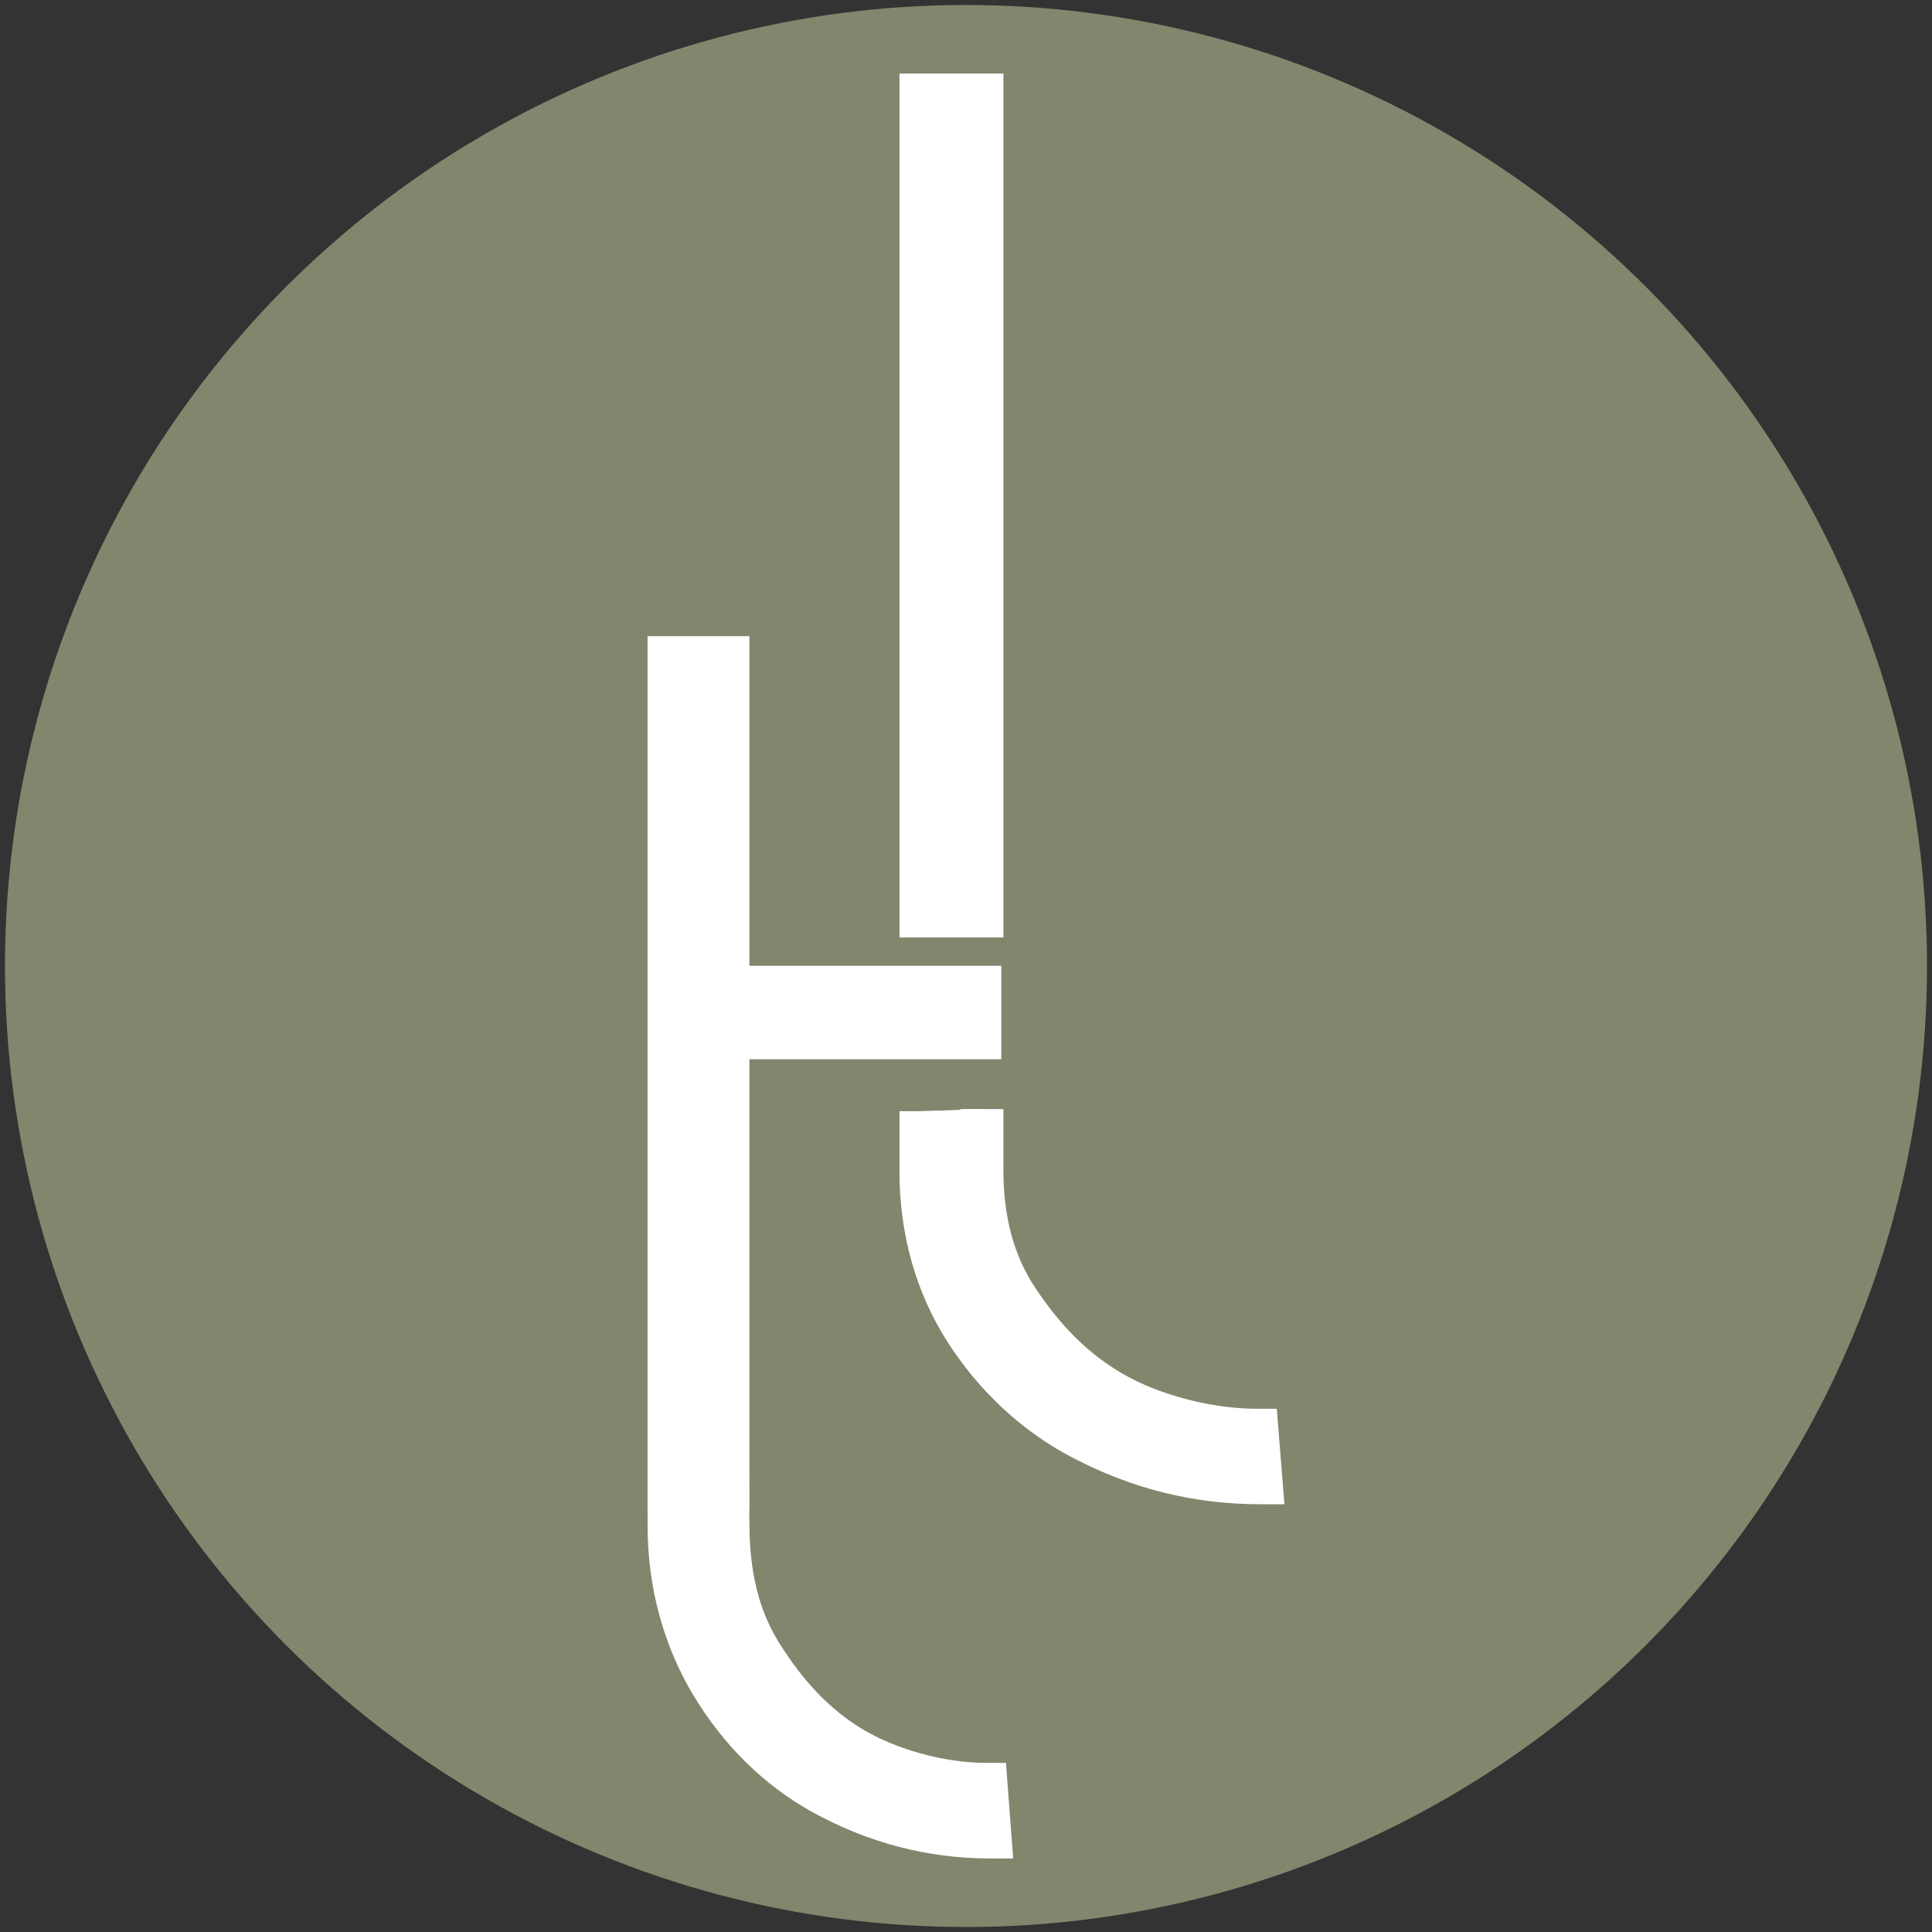<?xml version="1.0" encoding="UTF-8"?> <svg xmlns="http://www.w3.org/2000/svg" id="Ebene_1" data-name="Ebene 1" viewBox="0 0 512 512"><rect x="0" y="0" width="512" height="512" fill="#333333" stroke="none"/><defs><style> .cls-1 { fill: #83866d; } .cls-2 { fill: #fff; } </style></defs><circle class="cls-1" cx="256" cy="256" r="254.68"></circle><g><g><path class="cls-2" d="M260.21,293.92v16.13c0,12.8,2.78,24.48,9.46,34.49,6.68,10.01,14.47,18.36,25.04,24.48,10.57,6.12,25.59,10.01,38.39,10.01l1.11,13.91c-18.92,0-34.49-5.01-47.29-11.68-12.8-6.68-23.37-16.69-31.16-28.93-7.79-12.24-11.68-26.71-11.68-41.73v-16.13"></path><path class="cls-2" d="M340.39,398.65h-6.18c-17.7,0-34.03-4.03-49.93-12.33-13.37-6.97-24.89-17.67-33.33-30.93-8.23-12.93-12.58-28.42-12.58-44.79v-16.13h11.41v16.13c0,14.2,3.73,27.57,10.79,38.66,7.36,11.57,17.38,20.88,28.98,26.93,12.36,6.45,24.99,10.02,38.45,10.85l-.2-2.49c-12.54-.88-25.91-4.77-35.96-10.59-10.47-6.06-19.03-14.4-26.92-26.25-6.91-10.37-10.42-23.04-10.42-37.66v-16.13h11.41v16.13c0,12.5,2.78,22.75,8.5,31.33,6.89,10.34,14.25,17.56,23.15,22.71,9.7,5.62,23.65,9.25,35.53,9.25h5.27l2.03,25.32Z"></path></g><g><path class="cls-2" d="M192.74,387.77l.16,16.13c0,12.8,2.45,24.48,8.73,34.49,6.28,10.01,13.61,18.36,23.55,24.48,9.94,6.12,24.07,10.01,36.11,10.01l1.05,13.91c-17.79,0-32.45-5.01-44.48-11.68-12.04-6.68-21.98-16.69-29.31-28.93-7.33-12.24-11.24-26.71-11.24-41.73v-16.13"></path><path class="cls-2" d="M268.5,492.51h-6.15c-16.52,0-32.42-4.17-47.25-12.4-12.62-7-23.49-17.71-31.43-30.99-7.88-13.17-12.05-28.61-12.05-44.66v-16.13h11.41v16.13c0,13.98,3.61,27.4,10.43,38.8,6.92,11.55,16.31,20.85,27.18,26.87,11.43,6.34,23.12,9.88,35.54,10.75l-.19-2.49c-11.8-.93-24.34-4.83-33.79-10.65-9.88-6.08-17.95-14.44-25.39-26.31-6.46-10.31-9.61-22.58-9.61-37.53l-.16-16.08,11.41-.11.16,16.13c0,12.79,2.57,23.08,7.86,31.52,6.47,10.32,13.37,17.52,21.71,22.65,9.05,5.57,22.05,9.17,33.12,9.17h5.29l1.91,25.32Z"></path></g><g><path class="cls-2" d="M177.32,400.18v-225.88h15.58v87.35h66.76v13.35h-66.76v125.18"></path><polygon class="cls-2" points="198.6 400.18 187.19 400.18 187.19 269.29 253.95 269.29 253.95 267.35 187.19 267.35 187.19 180.01 183.02 180.01 183.02 400.18 171.61 400.18 171.61 168.59 198.6 168.59 198.6 255.94 265.36 255.94 265.36 280.71 198.6 280.71 198.6 400.18"></polygon></g><g><rect class="cls-2" x="244.08" y="25.2" width="16.13" height="217.53"></rect><path class="cls-2" d="M265.92,248.44h-27.55V19.49h27.55v228.95ZM249.79,237.02h4.72V30.9h-4.72v206.12Z"></path></g></g></svg> 